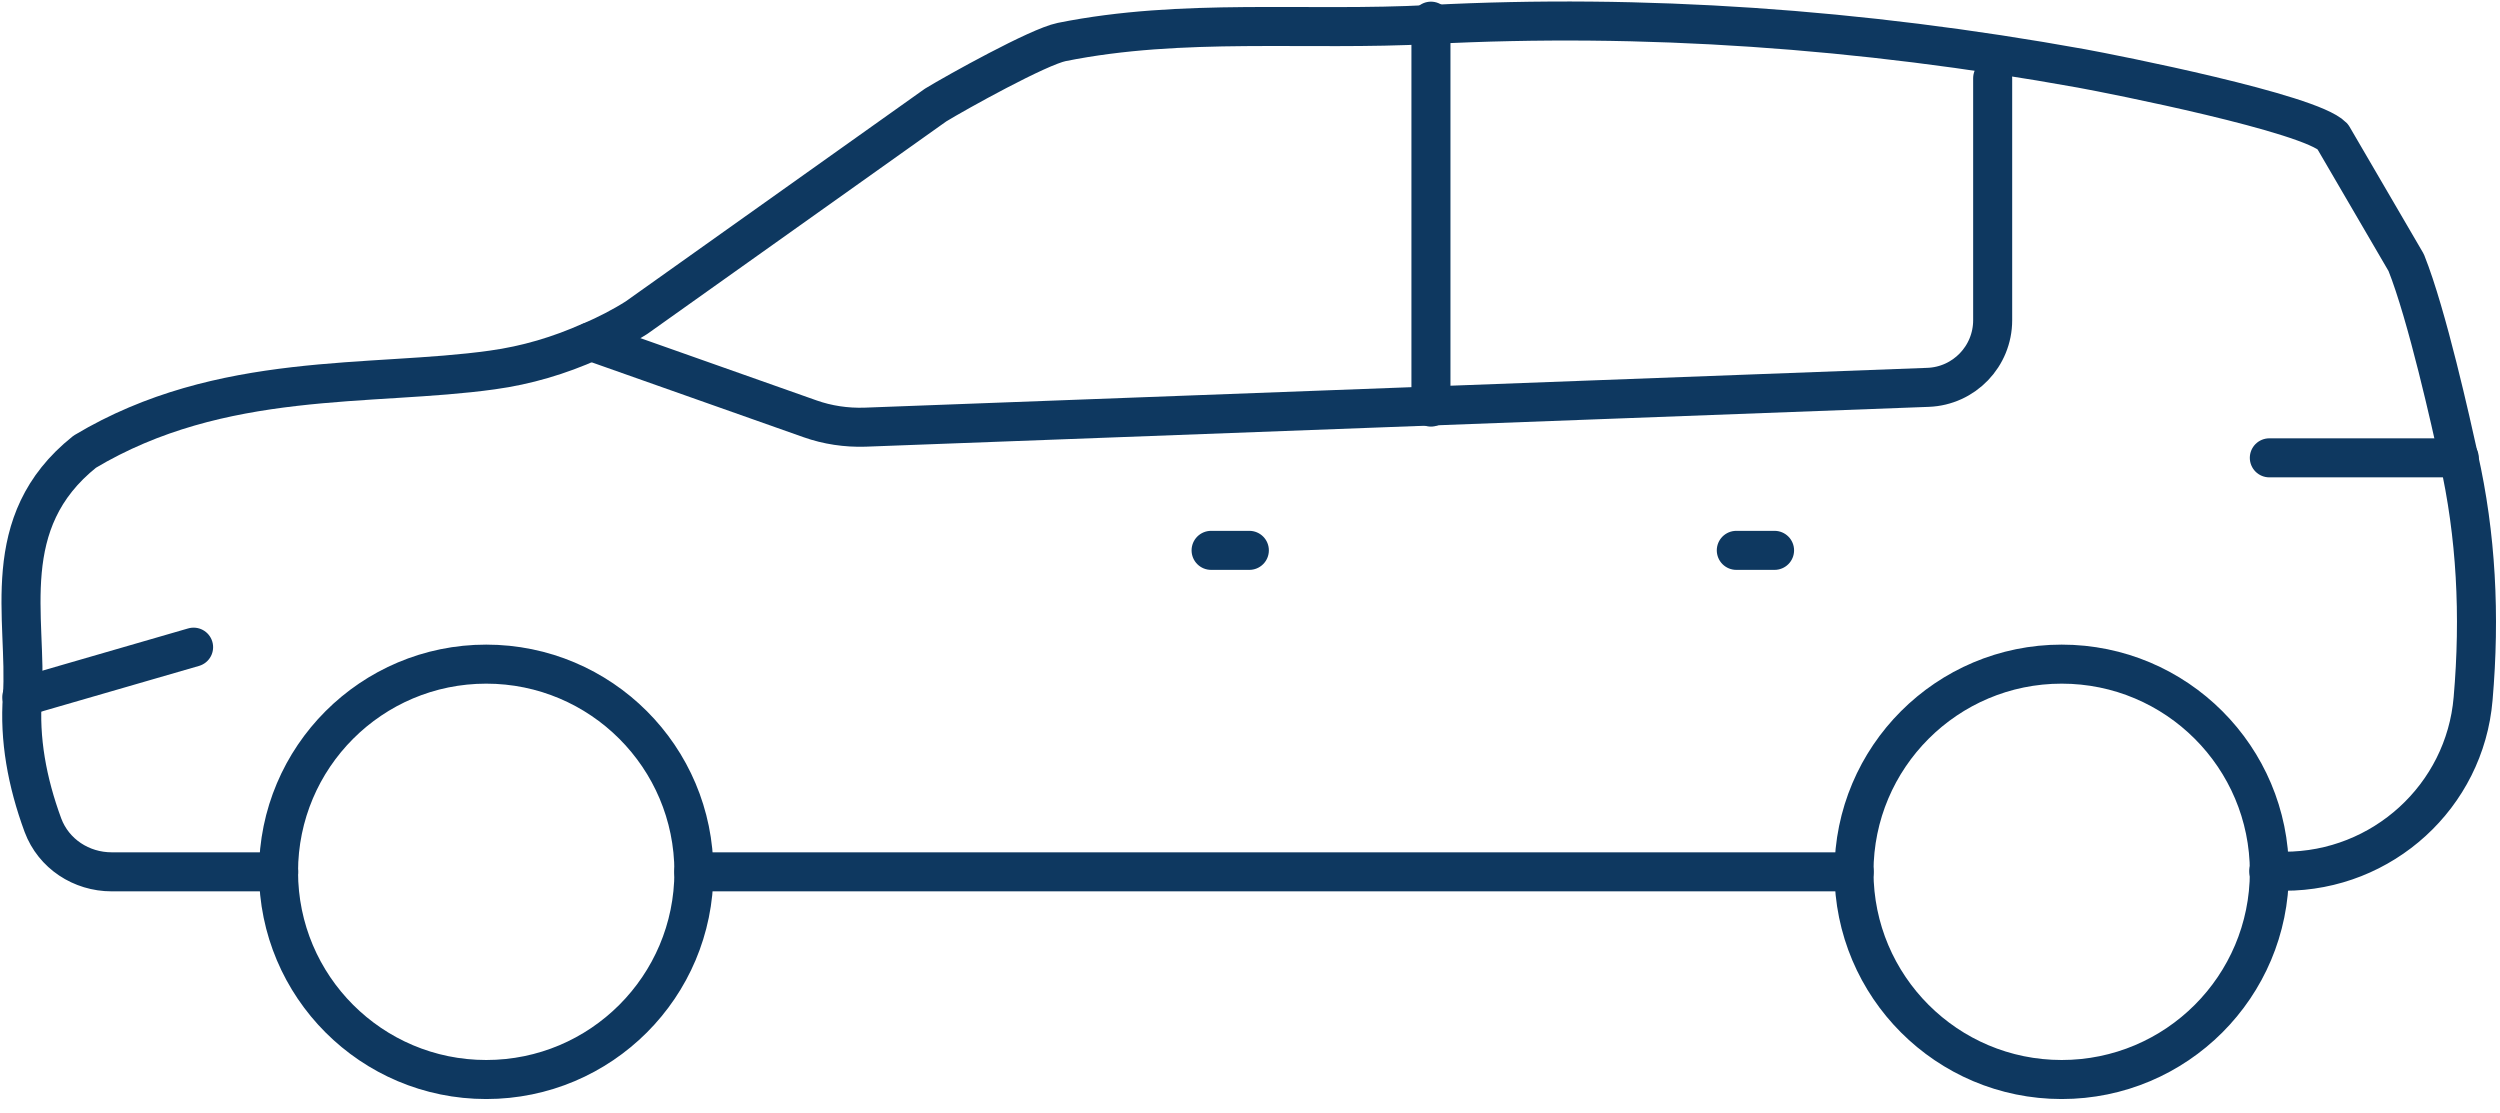 <svg width="119" height="53" viewBox="0 0 119 53" fill="none" xmlns="http://www.w3.org/2000/svg">
<path d="M88.26 41.5H33.023" stroke="#0E3860" stroke-width="1.858" stroke-linecap="round" stroke-linejoin="round"/>
<path d="M13.267 41.499H5.313C3.873 41.499 2.554 40.645 2.043 39.279C1.281 37.207 0.918 35.172 1.067 33.174V33.156C1.309 29.439 -0.183 24.863 4.035 21.5C10.535 17.611 17.661 18.42 23.431 17.611C25.057 17.388 26.628 16.924 28.133 16.246H28.151C28.876 15.93 29.61 15.558 30.298 15.121L44.535 5C45.511 4.405 49.429 2.223 50.535 2C56.305 0.839 62.176 1.482 68.095 1.166C78.194 0.646 88.526 1.352 99.072 3.256C100.605 3.535 109.957 5.385 111.035 6.5L114.535 12.5C115.535 15 116.679 20.185 117.032 21.774C117.868 25.472 118.063 29.3 117.72 33.258C117.329 37.904 113.408 41.471 108.735 41.471H107.992" stroke="#0E3860" stroke-width="1.858" stroke-linecap="round" stroke-linejoin="round"/>
<path d="M28.148 16.255L38.555 19.934C39.391 20.231 40.283 20.361 41.166 20.334L91.775 18.438C93.494 18.373 94.851 16.961 94.851 15.242V3.721" stroke="#0E3860" stroke-width="1.858" stroke-linecap="round" stroke-linejoin="round"/>
<path d="M68.113 1.008V19.377" stroke="#0E3860" stroke-width="1.858" stroke-linecap="round" stroke-linejoin="round"/>
<path d="M57.648 26.197H59.469" stroke="#0E3860" stroke-width="1.858" stroke-linecap="round" stroke-linejoin="round"/>
<path d="M82.648 26.197H84.469" stroke="#0E3860" stroke-width="1.858" stroke-linecap="round" stroke-linejoin="round"/>
<path d="M98.136 51.385C103.596 51.385 108.022 46.959 108.022 41.499C108.022 36.039 103.596 31.613 98.136 31.613C92.676 31.613 88.25 36.039 88.25 41.499C88.25 46.959 92.676 51.385 98.136 51.385Z" stroke="#0E3860" stroke-width="1.858" stroke-linecap="round" stroke-linejoin="round"/>
<path d="M23.144 51.385C28.604 51.385 33.03 46.959 33.03 41.499C33.03 36.039 28.604 31.613 23.144 31.613C17.684 31.613 13.258 36.039 13.258 41.499C13.258 46.959 17.684 51.385 23.144 51.385Z" stroke="#0E3860" stroke-width="1.858" stroke-linecap="round" stroke-linejoin="round"/>
<path d="M117.06 21.793H108.02" stroke="#0E3860" stroke-width="1.858" stroke-linecap="round" stroke-linejoin="round"/>
<path d="M1.039 33.174L9.215 30.805" stroke="#0E3860" stroke-width="1.858" stroke-linecap="round" stroke-linejoin="round"/>
</svg>
